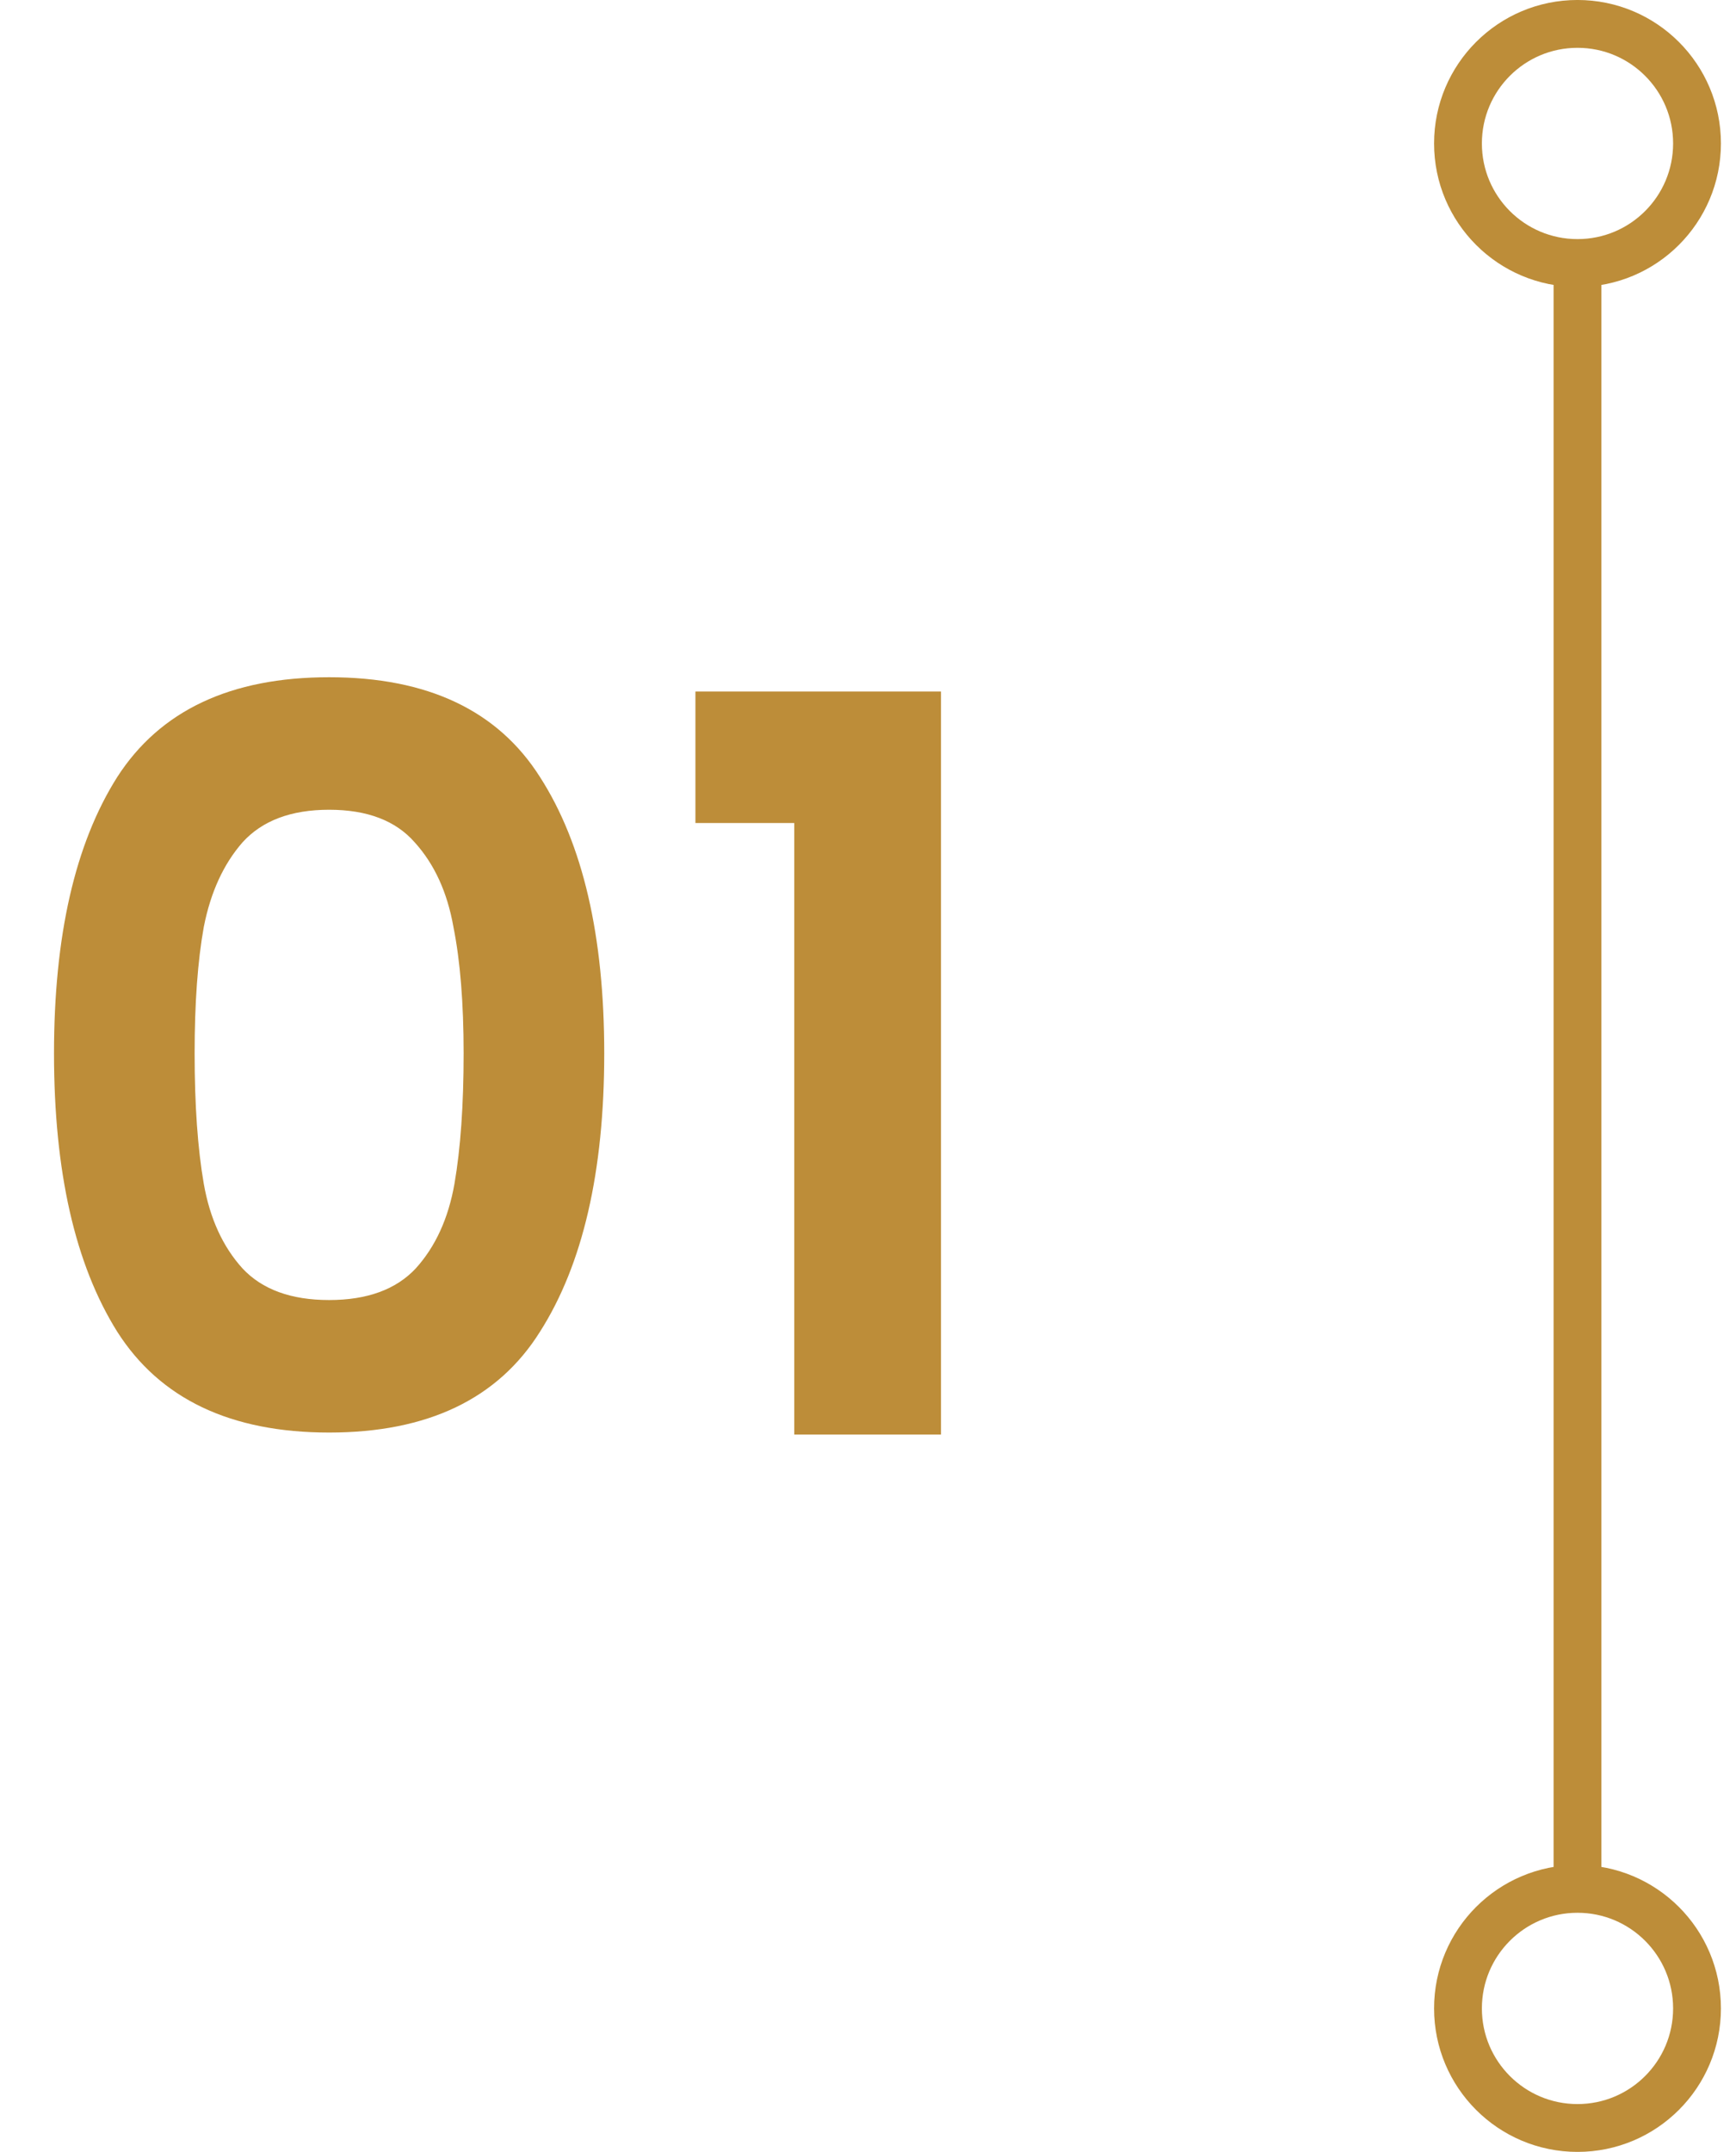 <svg xmlns="http://www.w3.org/2000/svg" width="46" height="57" viewBox="0 0 46 57" fill="none"><path d="M1.431 27.902C1.431 24.788 1.989 22.349 3.105 20.585C4.239 18.821 6.111 17.939 8.721 17.939C11.331 17.939 13.194 18.821 14.31 20.585C15.444 22.349 16.011 24.788 16.011 27.902C16.011 31.034 15.444 33.491 14.31 35.273C13.194 37.055 11.331 37.946 8.721 37.946C6.111 37.946 4.239 37.055 3.105 35.273C1.989 33.491 1.431 31.034 1.431 27.902ZM12.285 27.902C12.285 26.57 12.195 25.454 12.015 24.554C11.853 23.636 11.511 22.889 10.989 22.313C10.485 21.737 9.729 21.449 8.721 21.449C7.713 21.449 6.948 21.737 6.426 22.313C5.922 22.889 5.58 23.636 5.4 24.554C5.238 25.454 5.157 26.57 5.157 27.902C5.157 29.27 5.238 30.422 5.4 31.358C5.562 32.276 5.904 33.023 6.426 33.599C6.948 34.157 7.713 34.436 8.721 34.436C9.729 34.436 10.494 34.157 11.016 33.599C11.538 33.023 11.88 32.276 12.042 31.358C12.204 30.422 12.285 29.27 12.285 27.902ZM18.427 21.8V18.317H24.934V38H21.046V21.8H18.427Z" fill="#BD8D39"></path><circle cx="41.8" cy="3.8" r="3.167" stroke="#BD8D39" stroke-width="1.267"></circle><circle cx="41.8" cy="53.2" r="3.167" stroke="#BD8D39" stroke-width="1.267"></circle><path d="M41.8 6.967V50.033" stroke="#BD8D39" stroke-width="1.267"></path></svg>